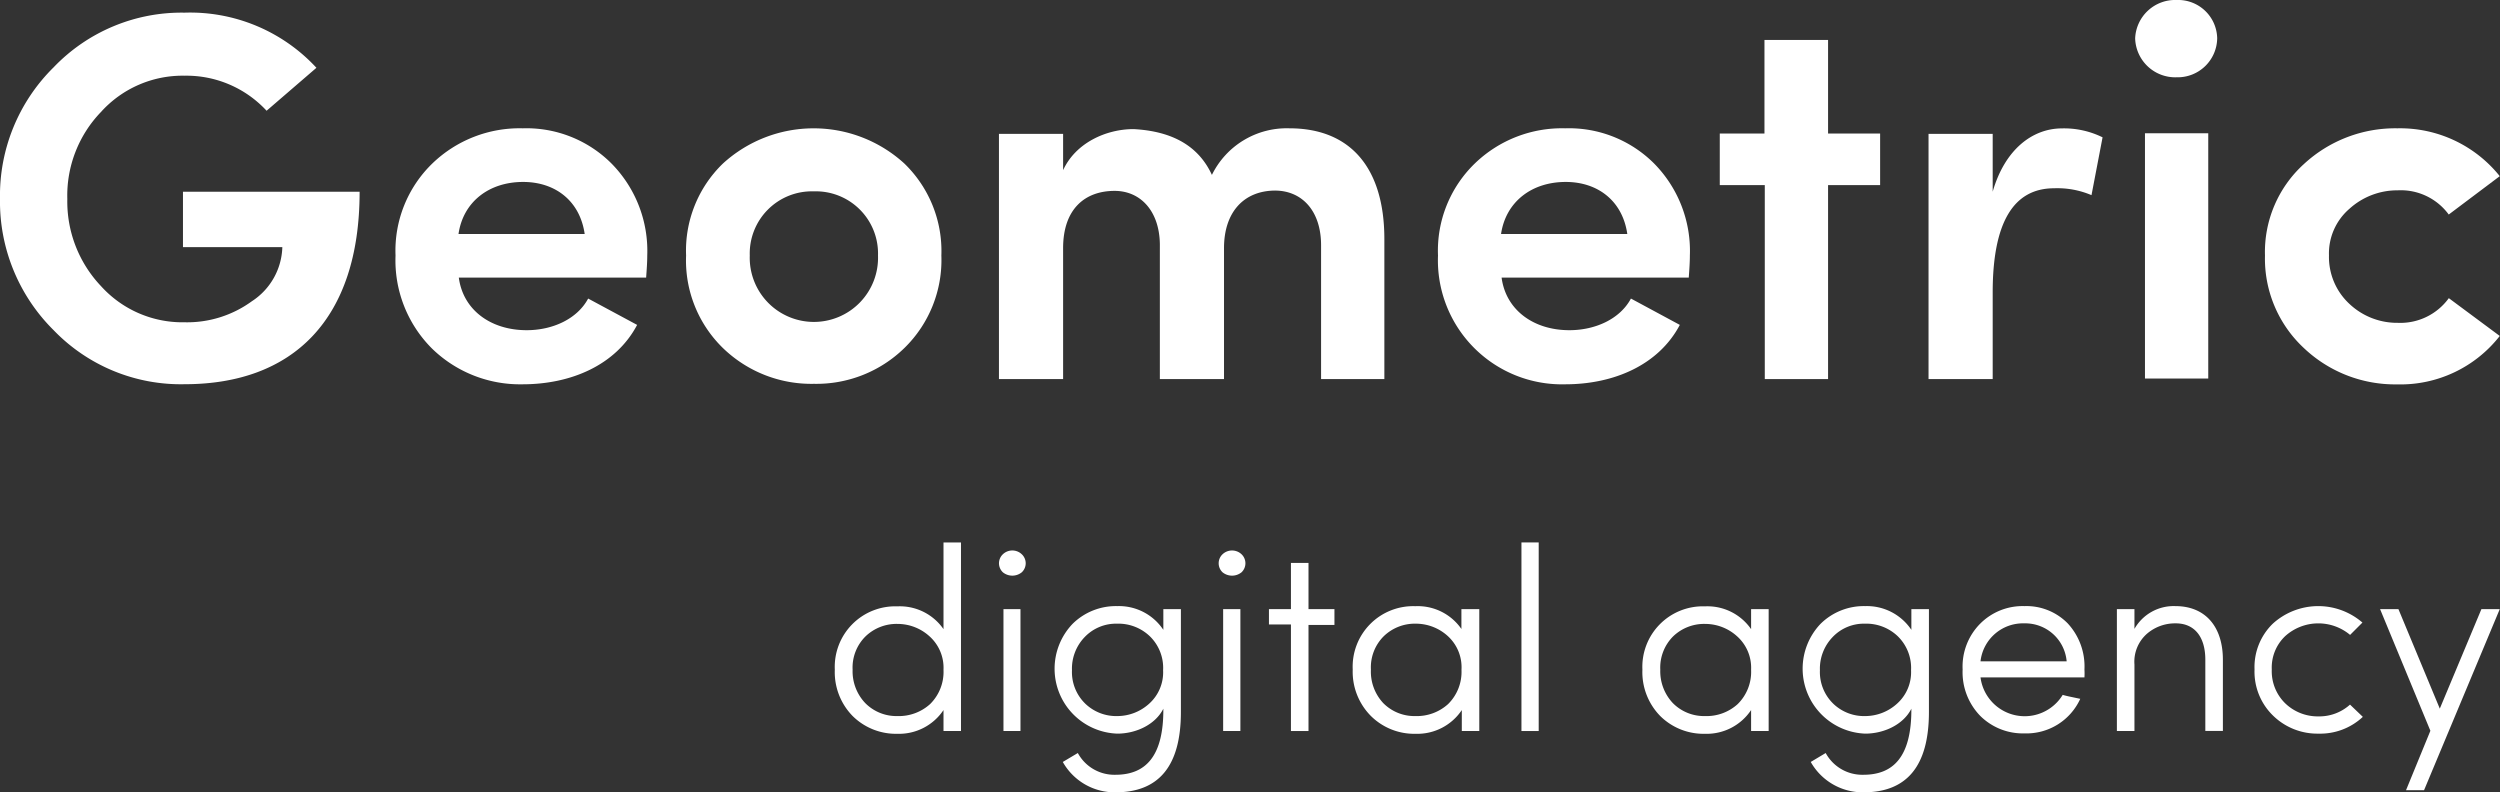 <svg xmlns="http://www.w3.org/2000/svg" viewBox="0 0 316.03 100.12"><rect x="0" y="0" width="316.03" height="100.12" fill="#333333" stroke="none"/><defs><style>.cls-1{fill:#fff;}</style></defs><title>Asset 3</title><g id="Layer_2" data-name="Layer 2"><g id="Layer_1-2" data-name="Layer 1"><path class="cls-1" d="M33.7,14A13.8,13.8,0,0,0,23.33,9.57a13.89,13.89,0,0,0-10.57,4.59,15.22,15.22,0,0,0-4.25,11,15.53,15.53,0,0,0,4.25,11,13.88,13.88,0,0,0,10.57,4.58,13.9,13.9,0,0,0,8.51-2.66,8.43,8.43,0,0,0,3.85-6.84H23.13v-7H45.46c0,16.22-8.5,24.33-22.13,24.33A22.32,22.32,0,0,1,6.78,41.74,22.89,22.89,0,0,1,0,25.12,22.75,22.75,0,0,1,6.78,8.51,22.37,22.37,0,0,1,23.33,1.6,21.74,21.74,0,0,1,40,8.57Z"/><path class="cls-1" d="M81.68,35.09H58c.53,4.06,4,6.65,8.58,6.65,3.25,0,6.38-1.4,7.77-4l6.19,3.33c-2.66,5.05-8.31,7.51-14.49,7.51a15.94,15.94,0,0,1-11.44-4.52A15.74,15.74,0,0,1,50,32.3a15.34,15.34,0,0,1,4.65-11.63,15.88,15.88,0,0,1,11.44-4.45A15.19,15.19,0,0,1,77.3,20.67,15.73,15.73,0,0,1,81.82,32.3C81.82,33.17,81.75,34.1,81.68,35.09Zm-7.77-5.51c-.6-4.19-3.72-6.58-7.78-6.58-4.32,0-7.58,2.52-8.17,6.58Z"/><path class="cls-1" d="M102.89,48.52A16.06,16.06,0,0,1,91.39,44a15.45,15.45,0,0,1-4.66-11.7,15.31,15.31,0,0,1,4.66-11.63,17,17,0,0,1,22.93,0A15.39,15.39,0,0,1,119,32.3,15.53,15.53,0,0,1,114.32,44,15.91,15.91,0,0,1,102.89,48.52Zm0-24.33a7.86,7.86,0,0,0-8.11,8.11,8.11,8.11,0,1,0,16.21,0A7.86,7.86,0,0,0,102.89,24.19Z"/><path class="cls-1" d="M154.73,31.37V47.92h-8.11V30.84c-.07-4.19-2.46-6.71-5.72-6.71-3.72,0-6.51,2.26-6.51,7.24V47.92h-8.11v-31h8.11v4.59c1.59-3.46,5.45-5.19,8.91-5.19,5,.27,8.24,2.2,9.9,5.79A10.53,10.53,0,0,1,163,16.22c7.64,0,12,4.92,12,14V47.92h-8V31c0-4.32-2.39-6.91-5.85-6.91C157.25,24.13,154.73,26.79,154.73,31.37Z"/><path class="cls-1" d="M213.48,35.09H189.82c.53,4.06,4,6.65,8.57,6.65,3.26,0,6.39-1.4,7.78-4l6.18,3.33c-2.66,5.05-8.31,7.51-14.49,7.51A15.68,15.68,0,0,1,181.78,32.3a15.34,15.34,0,0,1,4.65-11.63,15.84,15.84,0,0,1,11.43-4.45,15.21,15.21,0,0,1,11.24,4.45,15.73,15.73,0,0,1,4.52,11.63C213.62,33.17,213.55,34.1,213.48,35.09Zm-7.77-5.51c-.6-4.19-3.73-6.58-7.78-6.58-4.32,0-7.58,2.52-8.18,6.58Z"/><path class="cls-1" d="M231.09,5.05V16.88h6.58V23.4h-6.58V47.92h-8V23.4H217.4V16.88h5.65V5.05Z"/><path class="cls-1" d="M251.9,47.92h-8.11v-31h8.11v7.31c1.53-5.31,5-8,8.77-8a11,11,0,0,1,5.12,1.13l-1.4,7.31a11,11,0,0,0-4.72-.87q-7.77,0-7.77,13.17Z"/><path class="cls-1" d="M269.91,4.85A5.06,5.06,0,0,1,275.16,0a4.94,4.94,0,0,1,5.12,4.85,5,5,0,0,1-5.12,4.92A5.07,5.07,0,0,1,269.91,4.85Zm9.24,12v31h-8v-31Z"/><path class="cls-1" d="M316,22.27l-6.45,4.85a7.51,7.51,0,0,0-6.45-3.06A9,9,0,0,0,297,26.39a7.45,7.45,0,0,0-2.59,5.91A8.08,8.08,0,0,0,297,38.42a8.78,8.78,0,0,0,6.11,2.39,7.56,7.56,0,0,0,6.45-3.12L316,42.47a15.93,15.93,0,0,1-13,6.12A16.74,16.74,0,0,1,291.24,44a15.43,15.43,0,0,1-4.92-11.7,15,15,0,0,1,4.92-11.56,17,17,0,0,1,11.83-4.52A16.14,16.14,0,0,1,316,22.27Z"/><path class="cls-1" d="M121.48,68.57V92.41h-2.21V89.76a6.76,6.76,0,0,1-5.83,3,7.78,7.78,0,0,1-5.66-2.25,7.93,7.93,0,0,1-2.25-5.86,7.65,7.65,0,0,1,7.91-8,6.72,6.72,0,0,1,5.83,2.88V68.57Zm-12.11,20.3a5.54,5.54,0,0,0,4.07,1.65A5.89,5.89,0,0,0,117.58,89a5.72,5.72,0,0,0,1.69-4.34,5.33,5.33,0,0,0-1.79-4.24,6,6,0,0,0-4-1.55,5.65,5.65,0,0,0-4.07,1.58,5.54,5.54,0,0,0-1.63,4.21A5.83,5.83,0,0,0,109.37,88.87Z"/><path class="cls-1" d="M126.78,70.06a1.73,1.73,0,0,1,2.38,0,1.56,1.56,0,0,1,0,2.29,1.9,1.9,0,0,1-2.38,0A1.57,1.57,0,0,1,126.78,70.06Zm.07,22.35V77H129V92.41Z"/><path class="cls-1" d="M136.25,95.19A5.25,5.25,0,0,0,141,97.94c3.84,0,6.1-2.35,6.06-8.35-1,2-3.44,3.15-5.82,3.15a8.21,8.21,0,0,1-5.66-13.87,7.78,7.78,0,0,1,5.66-2.25,6.73,6.73,0,0,1,5.82,3V77h2.22V90c0,6.79-2.75,10.16-8.28,10.16a7.53,7.53,0,0,1-6.65-3.84Zm.92-6.26a5.64,5.64,0,0,0,4.08,1.59,6,6,0,0,0,4-1.55,5.32,5.32,0,0,0,1.78-4.24,5.57,5.57,0,0,0-1.69-4.31,5.74,5.74,0,0,0-4.13-1.58,5.48,5.48,0,0,0-4.08,1.68,5.75,5.75,0,0,0-1.62,4.21A5.57,5.57,0,0,0,137.17,88.93Z"/><path class="cls-1" d="M154.55,70.06a1.75,1.75,0,0,1,2.39,0,1.57,1.57,0,0,1,0,2.29,1.91,1.91,0,0,1-2.39,0A1.57,1.57,0,0,1,154.55,70.06Zm.07,22.35V77h2.18V92.41Z"/><path class="cls-1" d="M165.41,92.41h-2.22V78.94h-2.78V77h2.78V71.16h2.22V77h3.28v2h-3.28Z"/><path class="cls-1" d="M187,77V92.41h-2.21V89.76a6.76,6.76,0,0,1-5.83,3,7.78,7.78,0,0,1-5.66-2.25A7.93,7.93,0,0,1,171,84.63a7.65,7.65,0,0,1,7.91-8,6.72,6.72,0,0,1,5.83,2.88V77ZM174.85,88.87a5.54,5.54,0,0,0,4.07,1.65A5.89,5.89,0,0,0,183.06,89a5.72,5.72,0,0,0,1.69-4.34A5.33,5.33,0,0,0,183,80.39a6,6,0,0,0-4-1.55,5.65,5.65,0,0,0-4.07,1.58,5.54,5.54,0,0,0-1.63,4.21A5.83,5.83,0,0,0,174.85,88.87Z"/><path class="cls-1" d="M194.51,68.57V92.41h-2.18V68.57Z"/><path class="cls-1" d="M223.58,77V92.41h-2.22V89.76a6.75,6.75,0,0,1-5.83,3,7.78,7.78,0,0,1-5.66-2.25,7.93,7.93,0,0,1-2.25-5.86,7.65,7.65,0,0,1,7.91-8,6.71,6.71,0,0,1,5.83,2.88V77ZM211.46,88.87a5.54,5.54,0,0,0,4.07,1.65A5.85,5.85,0,0,0,219.67,89a5.72,5.72,0,0,0,1.69-4.34,5.33,5.33,0,0,0-1.79-4.24,6,6,0,0,0-4-1.55,5.65,5.65,0,0,0-4.07,1.58,5.58,5.58,0,0,0-1.62,4.21A5.86,5.86,0,0,0,211.46,88.87Z"/><path class="cls-1" d="M230.79,95.19a5.26,5.26,0,0,0,4.77,2.75c3.84,0,6.09-2.35,6.06-8.35-1,2-3.45,3.15-5.83,3.15a8.22,8.22,0,0,1-5.66-13.87,7.78,7.78,0,0,1,5.66-2.25,6.76,6.76,0,0,1,5.83,3V77h2.22V90c0,6.79-2.75,10.16-8.28,10.16a7.55,7.55,0,0,1-6.66-3.84Zm.93-6.26a5.61,5.61,0,0,0,4.07,1.59,6,6,0,0,0,4-1.55,5.33,5.33,0,0,0,1.79-4.24,5.6,5.6,0,0,0-1.69-4.31,5.75,5.75,0,0,0-4.14-1.58,5.45,5.45,0,0,0-4.07,1.68,5.75,5.75,0,0,0-1.62,4.21A5.57,5.57,0,0,0,231.72,88.93Z"/><path class="cls-1" d="M250.32,90.49a7.91,7.91,0,0,1-2.22-5.86,7.68,7.68,0,0,1,2.22-5.79,7.57,7.57,0,0,1,5.6-2.22,7.31,7.31,0,0,1,5.46,2.18,8,8,0,0,1,2.12,5.83,8.72,8.72,0,0,1,0,1H250.36a5.63,5.63,0,0,0,10.39,2.21c.23.07.63.17,1.13.27l1.09.23a7.48,7.48,0,0,1-7.05,4.37A7.65,7.65,0,0,1,250.32,90.49Zm10.93-6.89a5.25,5.25,0,0,0-5.33-4.8,5.41,5.41,0,0,0-5.56,4.8Z"/><path class="cls-1" d="M269.82,92.41H267.6V77h2.22V79.5A5.7,5.7,0,0,1,275,76.62c3.74,0,6,2.55,6,6.78v9h-2.22v-9c0-2.88-1.35-4.6-3.74-4.6a5.44,5.44,0,0,0-3.61,1.29A4.7,4.7,0,0,0,269.82,84Z"/><path class="cls-1" d="M298.69,90.62a7.88,7.88,0,0,1-5.6,2.12,8,8,0,0,1-5.72-2.25A7.74,7.74,0,0,1,285,84.63a7.65,7.65,0,0,1,2.31-5.79,8.54,8.54,0,0,1,11.33-.14l-1.56,1.56a6.25,6.25,0,0,0-8.21.16,5.48,5.48,0,0,0-1.69,4.21,5.67,5.67,0,0,0,1.69,4.27,5.92,5.92,0,0,0,4.2,1.66,5.79,5.79,0,0,0,4-1.49Z"/><path class="cls-1" d="M306.43,99.89h-2.28l3.08-7.51L300.87,77h2.32l5.23,12.58L313.68,77H316Z"/></g></g></svg>